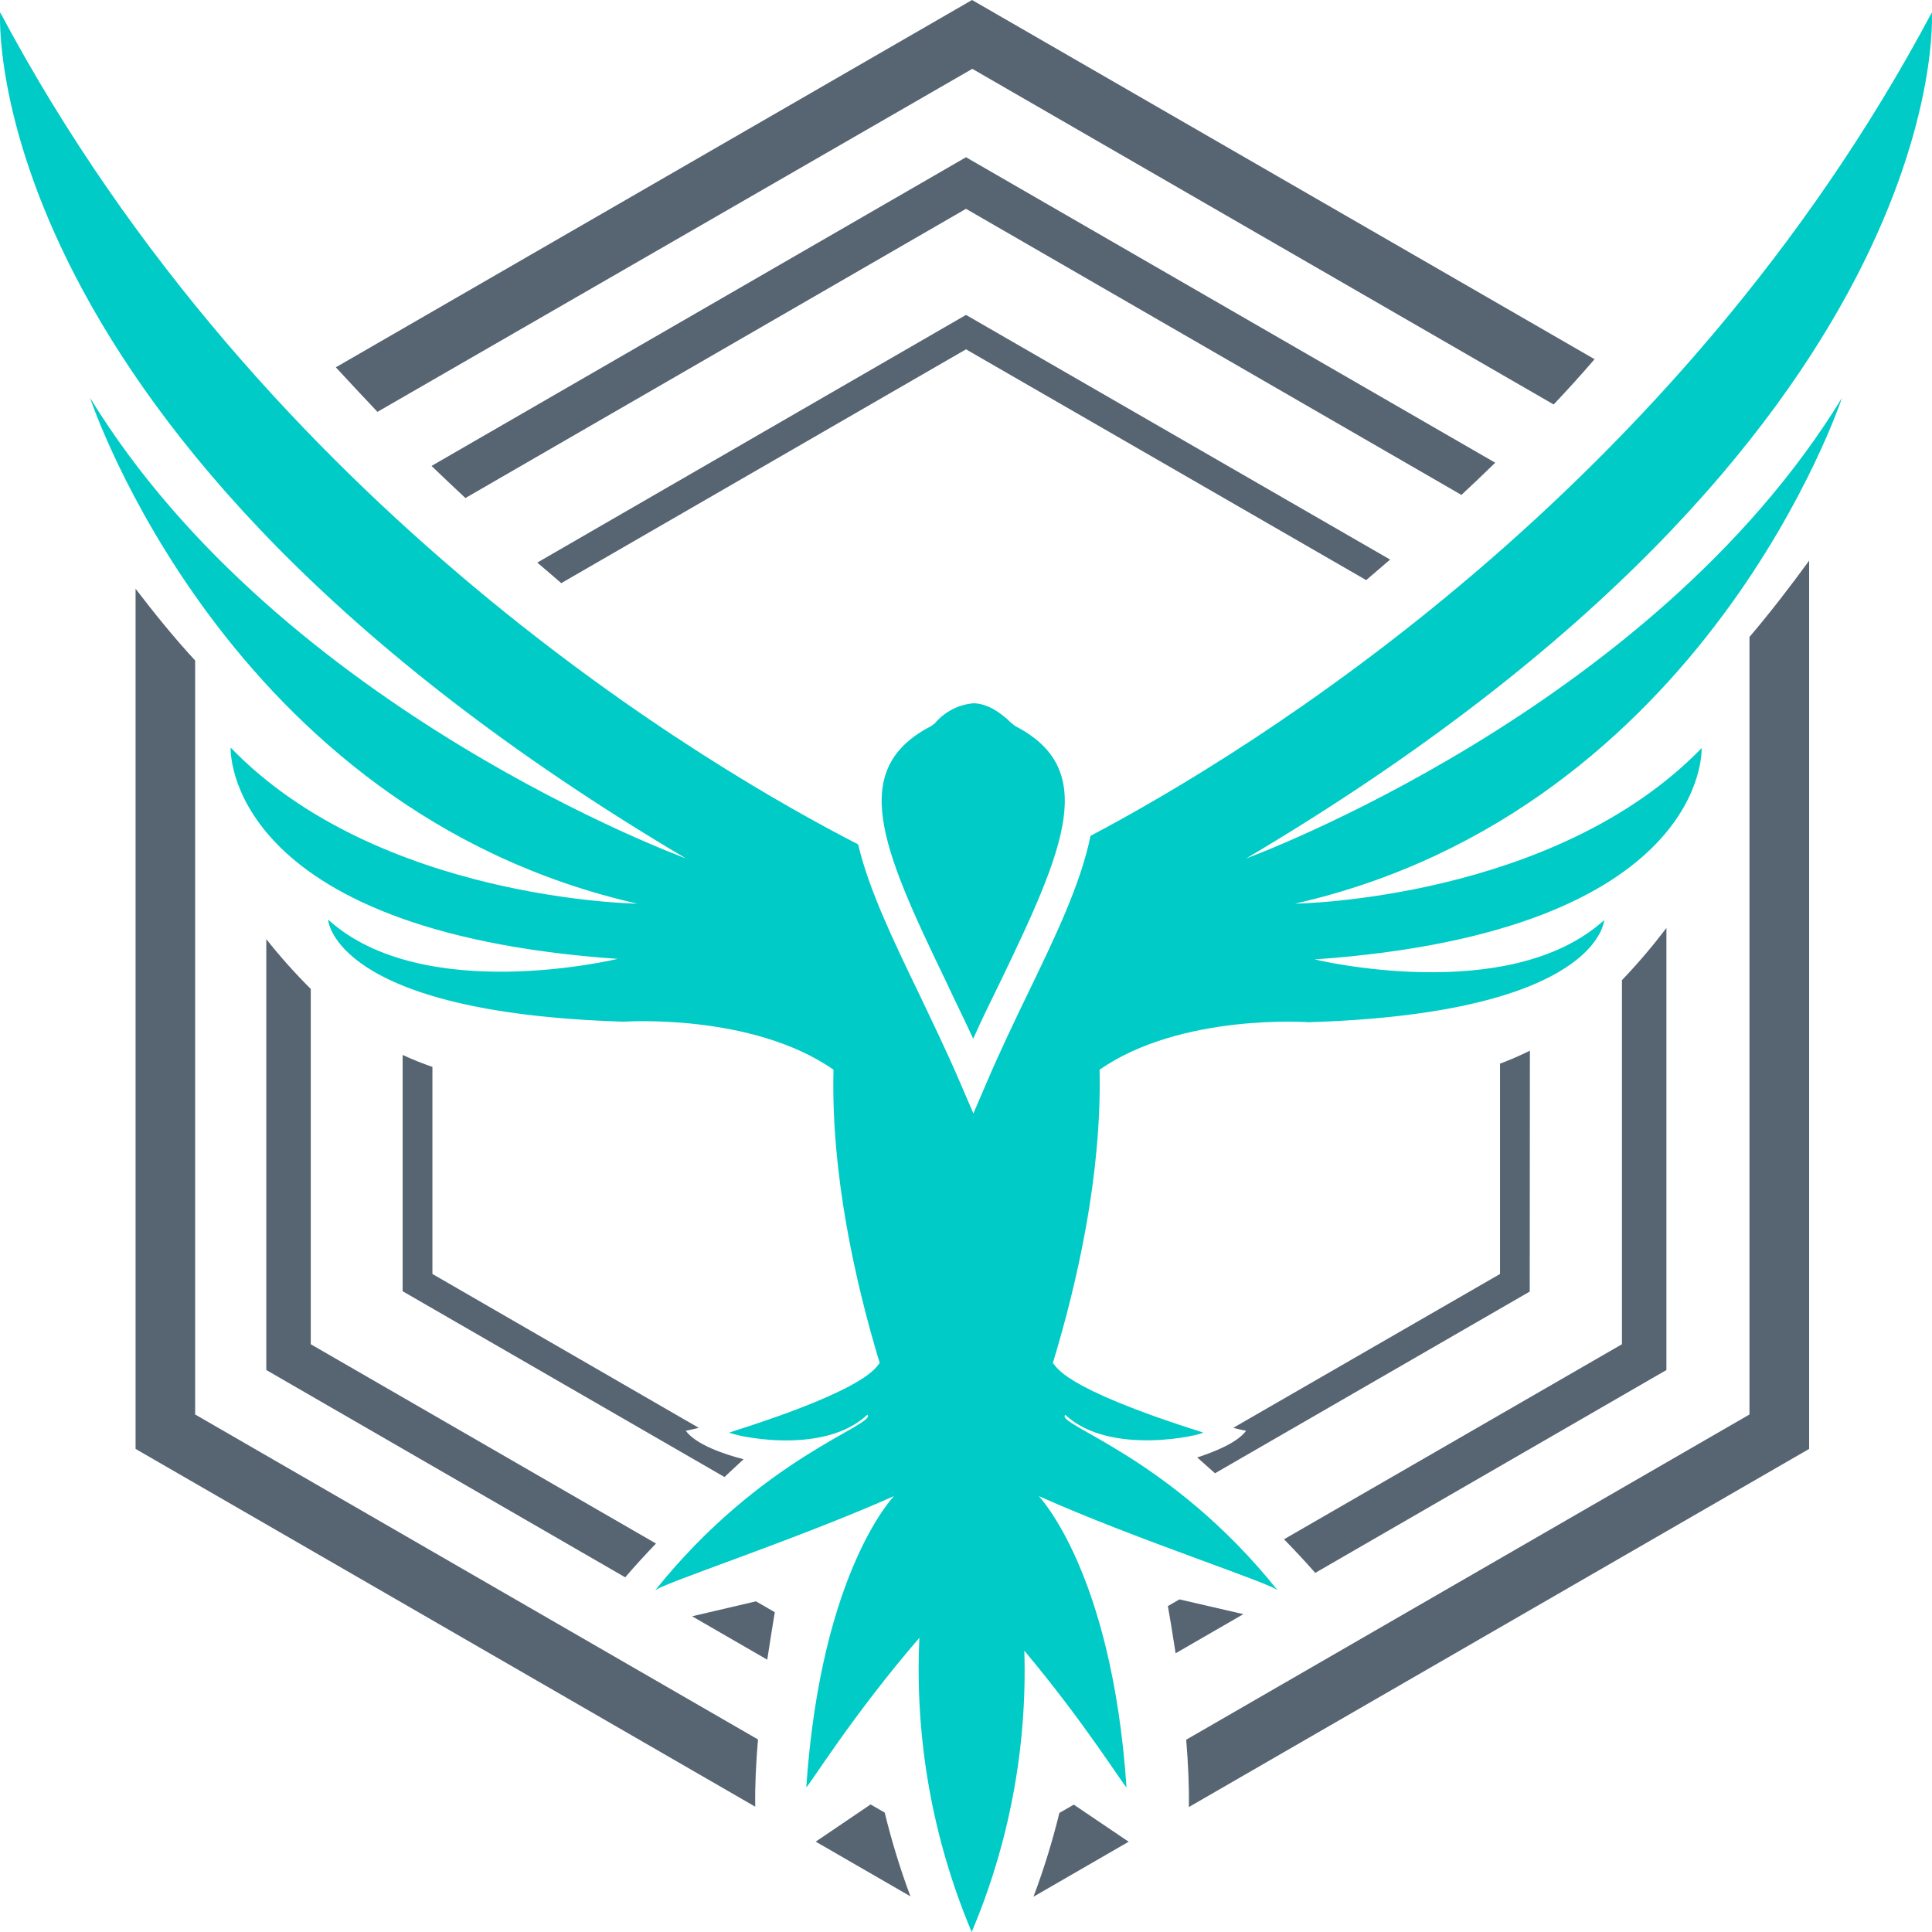 <svg width="492" height="492" viewBox="0 0 492 492" fill="none" xmlns="http://www.w3.org/2000/svg">
<path d="M136.82 143.269C139.085 145.149 141.055 146.915 142.934 148.501L246 88.96L347.911 147.731L354.003 142.499L246 80.195L136.82 143.269Z" fill="#576573"/>
<path d="M389.604 267.56C387.126 268.794 384.586 269.897 381.994 270.867V324.428L314.054 363.609C316.024 364.13 317.338 364.356 317.338 364.356C315.073 367.391 309.456 369.656 304.882 371.151L309.411 375.182L389.558 328.913L389.604 267.56Z" fill="#576573"/>
<path d="M263.19 483.009L287.422 469.012L273.449 459.568L269.78 461.675C268.011 468.911 265.81 476.035 263.19 483.009Z" fill="#576573"/>
<path d="M174.64 364.357C174.64 364.357 175.977 364.107 177.947 363.609L110.12 324.429V271.705C107.583 270.821 105.024 269.802 102.533 268.647V328.822L184.492 376.133L189.361 371.604C184.65 370.426 177.222 367.912 174.64 364.357Z" fill="#576573"/>
<path d="M109.893 118.653C112.792 121.461 115.691 124.179 118.522 126.828L246 53.178L372.166 126.036C375.004 123.393 377.873 120.661 380.772 117.837L246 40.042L109.893 118.653Z" fill="#576573"/>
<path d="M424.367 236.307C420.853 240.953 417.072 245.392 413.044 249.601V342.321L326.986 391.988C329.726 394.796 332.421 397.672 334.935 400.549L424.367 348.889V236.307Z" fill="#576573"/>
<path d="M96.123 104.882L247.608 17.529L395.65 103.002C399.273 99.174 402.761 95.324 406.067 91.474L247.54 0L85.524 93.535C88.967 97.249 92.5 101.077 96.123 104.882Z" fill="#576573"/>
<path d="M193.029 442.967L49.697 360.212V168.204C44.579 162.678 39.416 156.337 34.524 149.928V368.977L192.327 460.088C192.236 454.744 192.531 448.833 193.029 442.967Z" fill="#576573"/>
<path d="M445.518 162.203V360.212L302.073 443.035C302.571 448.924 302.843 454.835 302.752 460.179L460.714 368.977V142.771C455.958 149.294 450.772 156.043 445.518 162.203Z" fill="#576573"/>
<path d="M197.309 410.558L192.508 407.795L176.247 411.6L195.384 422.651C196.176 417.624 196.811 413.434 197.309 410.558Z" fill="#576573"/>
<path d="M167.054 393.074L79.139 342.321V251.843C75.115 247.845 71.334 243.61 67.815 239.16V348.888L159.218 401.68C161.641 398.827 164.313 395.928 167.054 393.074Z" fill="#576573"/>
<path d="M231.846 482.918C229.242 475.943 227.056 468.819 225.301 461.584L221.7 459.523L207.727 468.99L231.846 482.918Z" fill="#576573"/>
<path d="M300.352 407.297L297.408 408.996C297.861 411.51 298.585 415.79 299.378 421.021L316.635 411.057L300.352 407.297Z" fill="#576573"/>
<path d="M240.702 249.487C242.966 254.379 245.48 259.407 247.835 264.525C250.1 259.407 252.614 254.379 254.992 249.487C271.365 215.516 279.631 195.812 258.57 184.919L257.641 184.217C254.222 180.819 250.847 179.098 247.835 179.098C244.027 179.449 240.512 181.288 238.052 184.217L237.101 184.919C216.062 195.812 224.305 215.538 240.702 249.487Z" fill="#00CBC6"/>
<path d="M469.071 101.326C420.403 180.956 317.337 218.619 317.337 218.619C498.783 111.178 491.967 3.148 491.967 3.148C426.925 125.537 317.745 191.713 277.705 212.866C275.26 225.028 268.647 238.73 261.853 252.794C258.342 260.064 254.719 267.606 251.367 275.442L247.88 283.55L244.392 275.442C241.063 267.697 237.417 260.178 233.906 252.794C227.52 239.545 221.27 226.614 218.529 215.018C182.294 196.469 67.498 129.998 0.033 3.126C0.033 3.126 -6.761 111.155 174.662 218.596C174.662 218.596 71.642 180.933 22.929 101.304C22.929 101.304 57.646 206.344 162.297 230.124C162.297 230.124 96.259 229.263 58.733 190.377C58.733 190.377 56.582 237.145 157.292 244.188C157.292 244.188 107.786 256.192 83.554 234.178C83.554 234.178 84.755 257.913 158.832 260.178C158.832 260.178 191.489 257.913 212.256 272.407C211.599 298.996 217.805 326.558 224.032 347.145C222.945 347.892 222.628 353.147 185.782 364.788C185.782 365.354 209.403 371.106 220.885 360.258C223.353 362.862 194.139 370.834 166.736 405.123C167.053 403.764 202.586 392.169 227.633 381.003C227.905 380.845 209.131 399.507 205.326 455.129C205.96 454.948 216.921 437.011 234.133 417.081C232.927 442.735 237.477 468.333 247.449 492V405.372V492C257.028 469.367 261.601 444.931 260.856 420.365C276.46 438.959 286.266 454.948 286.877 455.129C283.073 399.507 264.231 380.845 264.57 381.003C289.482 392.169 325.15 403.651 325.467 405.123C298.088 370.834 268.647 362.862 271.274 360.281C282.756 371.061 306.49 365.308 306.399 364.81C269.122 353.033 269.235 347.802 268.103 347.145C274.354 326.603 280.604 299.041 280.015 272.407C300.805 257.958 333.235 260.313 333.235 260.313C407.313 258.049 408.513 234.314 408.513 234.314C384.281 256.327 334.775 244.324 334.775 244.324C435.486 237.281 433.334 190.513 433.334 190.513C395.741 229.263 329.793 230.124 329.793 230.124C434.353 206.344 469.071 101.326 469.071 101.326Z" fill="#00CBC6"/>
</svg>
